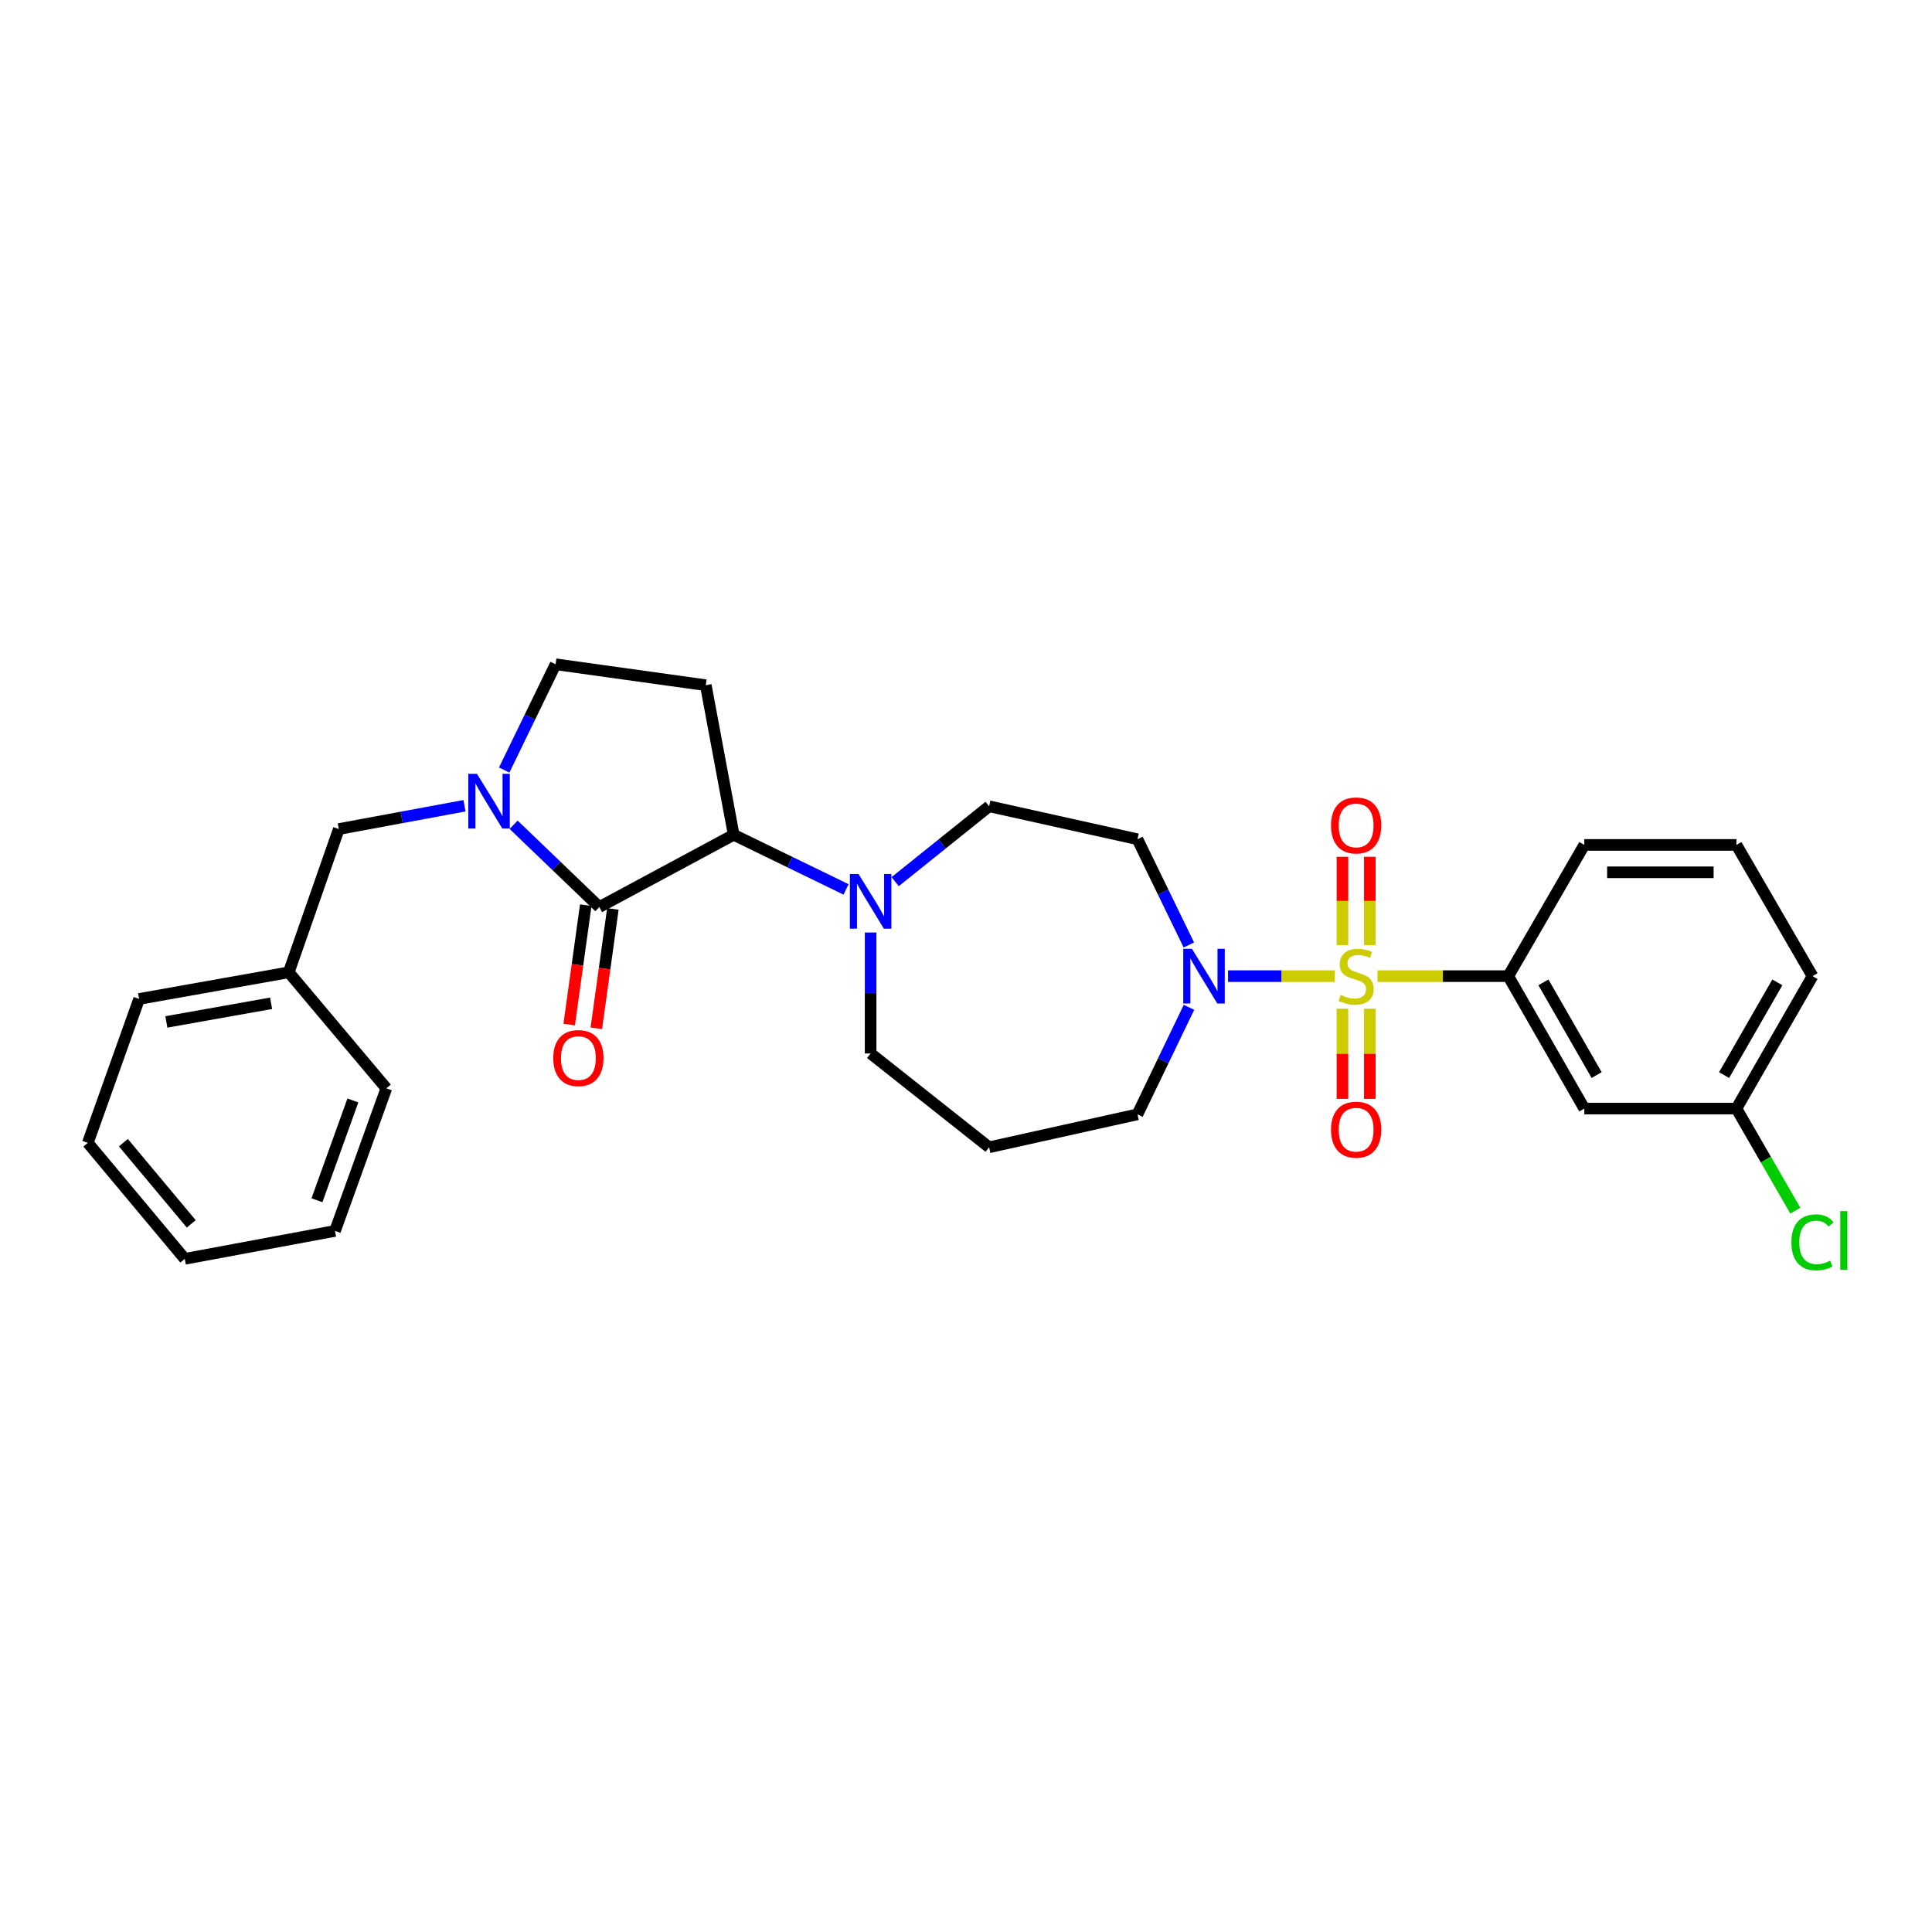 <?xml version='1.0' encoding='iso-8859-1'?>
<svg version='1.1' baseProfile='full'
              xmlns='http://www.w3.org/2000/svg'
                      xmlns:rdkit='http://www.rdkit.org/xml'
                      xmlns:xlink='http://www.w3.org/1999/xlink'
                  xml:space='preserve'
width='1000px' height='1000px' viewBox='0 0 1000 1000'>
<!-- END OF HEADER -->
<rect style='opacity:1.0;fill:#FFFFFF;stroke:none' width='1000' height='1000' x='0' y='0'> </rect>
<path class='bond-2' d='M 690.883,505.244 L 663.255,505.244' style='fill:none;fill-rule:evenodd;stroke:#CCCC00;stroke-width:6px;stroke-linecap:butt;stroke-linejoin:miter;stroke-opacity:1' />
<path class='bond-2' d='M 663.255,505.244 L 635.626,505.244' style='fill:none;fill-rule:evenodd;stroke:#0000FF;stroke-width:6px;stroke-linecap:butt;stroke-linejoin:miter;stroke-opacity:1' />
<path class='bond-4' d='M 712.98,505.244 L 746.828,505.244' style='fill:none;fill-rule:evenodd;stroke:#CCCC00;stroke-width:6px;stroke-linecap:butt;stroke-linejoin:miter;stroke-opacity:1' />
<path class='bond-4' d='M 746.828,505.244 L 780.676,505.244' style='fill:none;fill-rule:evenodd;stroke:#000000;stroke-width:6px;stroke-linecap:butt;stroke-linejoin:miter;stroke-opacity:1' />
<path class='bond-7' d='M 709.019,489.172 L 709.019,466.321' style='fill:none;fill-rule:evenodd;stroke:#CCCC00;stroke-width:6px;stroke-linecap:butt;stroke-linejoin:miter;stroke-opacity:1' />
<path class='bond-7' d='M 709.019,466.321 L 709.019,443.471' style='fill:none;fill-rule:evenodd;stroke:#FF0000;stroke-width:6px;stroke-linecap:butt;stroke-linejoin:miter;stroke-opacity:1' />
<path class='bond-7' d='M 694.843,489.172 L 694.843,466.321' style='fill:none;fill-rule:evenodd;stroke:#CCCC00;stroke-width:6px;stroke-linecap:butt;stroke-linejoin:miter;stroke-opacity:1' />
<path class='bond-7' d='M 694.843,466.321 L 694.843,443.471' style='fill:none;fill-rule:evenodd;stroke:#FF0000;stroke-width:6px;stroke-linecap:butt;stroke-linejoin:miter;stroke-opacity:1' />
<path class='bond-8' d='M 694.843,522.109 L 694.843,545.434' style='fill:none;fill-rule:evenodd;stroke:#CCCC00;stroke-width:6px;stroke-linecap:butt;stroke-linejoin:miter;stroke-opacity:1' />
<path class='bond-8' d='M 694.843,545.434 L 694.843,568.759' style='fill:none;fill-rule:evenodd;stroke:#FF0000;stroke-width:6px;stroke-linecap:butt;stroke-linejoin:miter;stroke-opacity:1' />
<path class='bond-8' d='M 709.019,522.109 L 709.019,545.434' style='fill:none;fill-rule:evenodd;stroke:#CCCC00;stroke-width:6px;stroke-linecap:butt;stroke-linejoin:miter;stroke-opacity:1' />
<path class='bond-8' d='M 709.019,545.434 L 709.019,568.759' style='fill:none;fill-rule:evenodd;stroke:#FF0000;stroke-width:6px;stroke-linecap:butt;stroke-linejoin:miter;stroke-opacity:1' />
<path class='bond-0' d='M 310.206,469.482 L 379.753,432.082' style='fill:none;fill-rule:evenodd;stroke:#000000;stroke-width:6px;stroke-linecap:butt;stroke-linejoin:miter;stroke-opacity:1' />
<path class='bond-1' d='M 310.206,469.482 L 288.029,448.192' style='fill:none;fill-rule:evenodd;stroke:#000000;stroke-width:6px;stroke-linecap:butt;stroke-linejoin:miter;stroke-opacity:1' />
<path class='bond-1' d='M 288.029,448.192 L 265.852,426.903' style='fill:none;fill-rule:evenodd;stroke:#0000FF;stroke-width:6px;stroke-linecap:butt;stroke-linejoin:miter;stroke-opacity:1' />
<path class='bond-13' d='M 303.186,468.508 L 298.898,499.412' style='fill:none;fill-rule:evenodd;stroke:#000000;stroke-width:6px;stroke-linecap:butt;stroke-linejoin:miter;stroke-opacity:1' />
<path class='bond-13' d='M 298.898,499.412 L 294.61,530.316' style='fill:none;fill-rule:evenodd;stroke:#FF0000;stroke-width:6px;stroke-linecap:butt;stroke-linejoin:miter;stroke-opacity:1' />
<path class='bond-13' d='M 317.227,470.456 L 312.939,501.36' style='fill:none;fill-rule:evenodd;stroke:#000000;stroke-width:6px;stroke-linecap:butt;stroke-linejoin:miter;stroke-opacity:1' />
<path class='bond-13' d='M 312.939,501.36 L 308.651,532.264' style='fill:none;fill-rule:evenodd;stroke:#FF0000;stroke-width:6px;stroke-linecap:butt;stroke-linejoin:miter;stroke-opacity:1' />
<path class='bond-12' d='M 240.417,417.052 L 207.895,423.083' style='fill:none;fill-rule:evenodd;stroke:#0000FF;stroke-width:6px;stroke-linecap:butt;stroke-linejoin:miter;stroke-opacity:1' />
<path class='bond-12' d='M 207.895,423.083 L 175.373,429.113' style='fill:none;fill-rule:evenodd;stroke:#000000;stroke-width:6px;stroke-linecap:butt;stroke-linejoin:miter;stroke-opacity:1' />
<path class='bond-31' d='M 260.972,398.564 L 274.272,371.194' style='fill:none;fill-rule:evenodd;stroke:#0000FF;stroke-width:6px;stroke-linecap:butt;stroke-linejoin:miter;stroke-opacity:1' />
<path class='bond-31' d='M 274.272,371.194 L 287.573,343.824' style='fill:none;fill-rule:evenodd;stroke:#000000;stroke-width:6px;stroke-linecap:butt;stroke-linejoin:miter;stroke-opacity:1' />
<path class='bond-9' d='M 615.352,489.114 L 602.05,461.752' style='fill:none;fill-rule:evenodd;stroke:#0000FF;stroke-width:6px;stroke-linecap:butt;stroke-linejoin:miter;stroke-opacity:1' />
<path class='bond-9' d='M 602.05,461.752 L 588.747,434.39' style='fill:none;fill-rule:evenodd;stroke:#000000;stroke-width:6px;stroke-linecap:butt;stroke-linejoin:miter;stroke-opacity:1' />
<path class='bond-17' d='M 615.419,521.389 L 602.083,549.082' style='fill:none;fill-rule:evenodd;stroke:#0000FF;stroke-width:6px;stroke-linecap:butt;stroke-linejoin:miter;stroke-opacity:1' />
<path class='bond-17' d='M 602.083,549.082 L 588.747,576.775' style='fill:none;fill-rule:evenodd;stroke:#000000;stroke-width:6px;stroke-linecap:butt;stroke-linejoin:miter;stroke-opacity:1' />
<path class='bond-3' d='M 379.753,432.082 L 408.837,446.22' style='fill:none;fill-rule:evenodd;stroke:#000000;stroke-width:6px;stroke-linecap:butt;stroke-linejoin:miter;stroke-opacity:1' />
<path class='bond-3' d='M 408.837,446.22 L 437.92,460.358' style='fill:none;fill-rule:evenodd;stroke:#0000FF;stroke-width:6px;stroke-linecap:butt;stroke-linejoin:miter;stroke-opacity:1' />
<path class='bond-6' d='M 379.753,432.082 L 365.318,354.66' style='fill:none;fill-rule:evenodd;stroke:#000000;stroke-width:6px;stroke-linecap:butt;stroke-linejoin:miter;stroke-opacity:1' />
<path class='bond-11' d='M 780.676,505.244 L 820.037,573.798' style='fill:none;fill-rule:evenodd;stroke:#000000;stroke-width:6px;stroke-linecap:butt;stroke-linejoin:miter;stroke-opacity:1' />
<path class='bond-11' d='M 798.874,508.469 L 826.426,556.457' style='fill:none;fill-rule:evenodd;stroke:#000000;stroke-width:6px;stroke-linecap:butt;stroke-linejoin:miter;stroke-opacity:1' />
<path class='bond-21' d='M 780.676,505.244 L 820.037,437.327' style='fill:none;fill-rule:evenodd;stroke:#000000;stroke-width:6px;stroke-linecap:butt;stroke-linejoin:miter;stroke-opacity:1' />
<path class='bond-5' d='M 463.337,456.345 L 487.654,436.838' style='fill:none;fill-rule:evenodd;stroke:#0000FF;stroke-width:6px;stroke-linecap:butt;stroke-linejoin:miter;stroke-opacity:1' />
<path class='bond-5' d='M 487.654,436.838 L 511.971,417.332' style='fill:none;fill-rule:evenodd;stroke:#000000;stroke-width:6px;stroke-linecap:butt;stroke-linejoin:miter;stroke-opacity:1' />
<path class='bond-30' d='M 450.631,482.665 L 450.631,513.97' style='fill:none;fill-rule:evenodd;stroke:#0000FF;stroke-width:6px;stroke-linecap:butt;stroke-linejoin:miter;stroke-opacity:1' />
<path class='bond-30' d='M 450.631,513.97 L 450.631,545.274' style='fill:none;fill-rule:evenodd;stroke:#000000;stroke-width:6px;stroke-linecap:butt;stroke-linejoin:miter;stroke-opacity:1' />
<path class='bond-10' d='M 365.318,354.66 L 287.573,343.824' style='fill:none;fill-rule:evenodd;stroke:#000000;stroke-width:6px;stroke-linecap:butt;stroke-linejoin:miter;stroke-opacity:1' />
<path class='bond-14' d='M 588.747,434.39 L 511.971,417.332' style='fill:none;fill-rule:evenodd;stroke:#000000;stroke-width:6px;stroke-linecap:butt;stroke-linejoin:miter;stroke-opacity:1' />
<path class='bond-15' d='M 820.037,573.798 L 898.774,573.798' style='fill:none;fill-rule:evenodd;stroke:#000000;stroke-width:6px;stroke-linecap:butt;stroke-linejoin:miter;stroke-opacity:1' />
<path class='bond-19' d='M 175.373,429.113 L 149.456,503.275' style='fill:none;fill-rule:evenodd;stroke:#000000;stroke-width:6px;stroke-linecap:butt;stroke-linejoin:miter;stroke-opacity:1' />
<path class='bond-20' d='M 898.774,573.798 L 914.012,600.211' style='fill:none;fill-rule:evenodd;stroke:#000000;stroke-width:6px;stroke-linecap:butt;stroke-linejoin:miter;stroke-opacity:1' />
<path class='bond-20' d='M 914.012,600.211 L 929.249,626.623' style='fill:none;fill-rule:evenodd;stroke:#00CC00;stroke-width:6px;stroke-linecap:butt;stroke-linejoin:miter;stroke-opacity:1' />
<path class='bond-29' d='M 898.774,573.798 L 938.151,505.244' style='fill:none;fill-rule:evenodd;stroke:#000000;stroke-width:6px;stroke-linecap:butt;stroke-linejoin:miter;stroke-opacity:1' />
<path class='bond-29' d='M 892.389,556.455 L 919.952,508.467' style='fill:none;fill-rule:evenodd;stroke:#000000;stroke-width:6px;stroke-linecap:butt;stroke-linejoin:miter;stroke-opacity:1' />
<path class='bond-16' d='M 511.971,593.833 L 588.747,576.775' style='fill:none;fill-rule:evenodd;stroke:#000000;stroke-width:6px;stroke-linecap:butt;stroke-linejoin:miter;stroke-opacity:1' />
<path class='bond-18' d='M 511.971,593.833 L 450.631,545.274' style='fill:none;fill-rule:evenodd;stroke:#000000;stroke-width:6px;stroke-linecap:butt;stroke-linejoin:miter;stroke-opacity:1' />
<path class='bond-24' d='M 149.456,503.275 L 72.01,517.057' style='fill:none;fill-rule:evenodd;stroke:#000000;stroke-width:6px;stroke-linecap:butt;stroke-linejoin:miter;stroke-opacity:1' />
<path class='bond-24' d='M 140.322,519.298 L 86.111,528.946' style='fill:none;fill-rule:evenodd;stroke:#000000;stroke-width:6px;stroke-linecap:butt;stroke-linejoin:miter;stroke-opacity:1' />
<path class='bond-25' d='M 149.456,503.275 L 199.976,563.316' style='fill:none;fill-rule:evenodd;stroke:#000000;stroke-width:6px;stroke-linecap:butt;stroke-linejoin:miter;stroke-opacity:1' />
<path class='bond-22' d='M 820.037,437.327 L 898.774,437.327' style='fill:none;fill-rule:evenodd;stroke:#000000;stroke-width:6px;stroke-linecap:butt;stroke-linejoin:miter;stroke-opacity:1' />
<path class='bond-22' d='M 831.848,451.503 L 886.964,451.503' style='fill:none;fill-rule:evenodd;stroke:#000000;stroke-width:6px;stroke-linecap:butt;stroke-linejoin:miter;stroke-opacity:1' />
<path class='bond-23' d='M 898.774,437.327 L 938.151,505.244' style='fill:none;fill-rule:evenodd;stroke:#000000;stroke-width:6px;stroke-linecap:butt;stroke-linejoin:miter;stroke-opacity:1' />
<path class='bond-27' d='M 72.01,517.057 L 45.455,591.533' style='fill:none;fill-rule:evenodd;stroke:#000000;stroke-width:6px;stroke-linecap:butt;stroke-linejoin:miter;stroke-opacity:1' />
<path class='bond-26' d='M 199.976,563.316 L 173.404,637.123' style='fill:none;fill-rule:evenodd;stroke:#000000;stroke-width:6px;stroke-linecap:butt;stroke-linejoin:miter;stroke-opacity:1' />
<path class='bond-26' d='M 182.652,569.586 L 164.053,621.251' style='fill:none;fill-rule:evenodd;stroke:#000000;stroke-width:6px;stroke-linecap:butt;stroke-linejoin:miter;stroke-opacity:1' />
<path class='bond-28' d='M 173.404,637.123 L 95.644,651.575' style='fill:none;fill-rule:evenodd;stroke:#000000;stroke-width:6px;stroke-linecap:butt;stroke-linejoin:miter;stroke-opacity:1' />
<path class='bond-32' d='M 45.455,591.533 L 95.644,651.575' style='fill:none;fill-rule:evenodd;stroke:#000000;stroke-width:6px;stroke-linecap:butt;stroke-linejoin:miter;stroke-opacity:1' />
<path class='bond-32' d='M 63.859,591.448 L 98.992,633.477' style='fill:none;fill-rule:evenodd;stroke:#000000;stroke-width:6px;stroke-linecap:butt;stroke-linejoin:miter;stroke-opacity:1' />
<path  class='atom-0' d='M 693.931 514.964
Q 694.251 515.084, 695.571 515.644
Q 696.891 516.204, 698.331 516.564
Q 699.811 516.884, 701.251 516.884
Q 703.931 516.884, 705.491 515.604
Q 707.051 514.284, 707.051 512.004
Q 707.051 510.444, 706.251 509.484
Q 705.491 508.524, 704.291 508.004
Q 703.091 507.484, 701.091 506.884
Q 698.571 506.124, 697.051 505.404
Q 695.571 504.684, 694.491 503.164
Q 693.451 501.644, 693.451 499.084
Q 693.451 495.524, 695.851 493.324
Q 698.291 491.124, 703.091 491.124
Q 706.371 491.124, 710.091 492.684
L 709.171 495.764
Q 705.771 494.364, 703.211 494.364
Q 700.451 494.364, 698.931 495.524
Q 697.411 496.644, 697.451 498.604
Q 697.451 500.124, 698.211 501.044
Q 699.011 501.964, 700.131 502.484
Q 701.291 503.004, 703.211 503.604
Q 705.771 504.404, 707.291 505.204
Q 708.811 506.004, 709.891 507.644
Q 711.011 509.244, 711.011 512.004
Q 711.011 515.924, 708.371 518.044
Q 705.771 520.124, 701.411 520.124
Q 698.891 520.124, 696.971 519.564
Q 695.091 519.044, 692.851 518.124
L 693.931 514.964
' fill='#CCCC00'/>
<path  class='atom-2' d='M 246.874 400.534
L 256.154 415.534
Q 257.074 417.014, 258.554 419.694
Q 260.034 422.374, 260.114 422.534
L 260.114 400.534
L 263.874 400.534
L 263.874 428.854
L 259.994 428.854
L 250.034 412.454
Q 248.874 410.534, 247.634 408.334
Q 246.434 406.134, 246.074 405.454
L 246.074 428.854
L 242.394 428.854
L 242.394 400.534
L 246.874 400.534
' fill='#0000FF'/>
<path  class='atom-3' d='M 616.934 491.084
L 626.214 506.084
Q 627.134 507.564, 628.614 510.244
Q 630.094 512.924, 630.174 513.084
L 630.174 491.084
L 633.934 491.084
L 633.934 519.404
L 630.054 519.404
L 620.094 503.004
Q 618.934 501.084, 617.694 498.884
Q 616.494 496.684, 616.134 496.004
L 616.134 519.404
L 612.454 519.404
L 612.454 491.084
L 616.934 491.084
' fill='#0000FF'/>
<path  class='atom-6' d='M 444.371 452.377
L 453.651 467.377
Q 454.571 468.857, 456.051 471.537
Q 457.531 474.217, 457.611 474.377
L 457.611 452.377
L 461.371 452.377
L 461.371 480.697
L 457.491 480.697
L 447.531 464.297
Q 446.371 462.377, 445.131 460.177
Q 443.931 457.977, 443.571 457.297
L 443.571 480.697
L 439.891 480.697
L 439.891 452.377
L 444.371 452.377
' fill='#0000FF'/>
<path  class='atom-8' d='M 688.931 427.24
Q 688.931 420.44, 692.291 416.64
Q 695.651 412.84, 701.931 412.84
Q 708.211 412.84, 711.571 416.64
Q 714.931 420.44, 714.931 427.24
Q 714.931 434.12, 711.531 438.04
Q 708.131 441.92, 701.931 441.92
Q 695.691 441.92, 692.291 438.04
Q 688.931 434.16, 688.931 427.24
M 701.931 438.72
Q 706.251 438.72, 708.571 435.84
Q 710.931 432.92, 710.931 427.24
Q 710.931 421.68, 708.571 418.88
Q 706.251 416.04, 701.931 416.04
Q 697.611 416.04, 695.251 418.84
Q 692.931 421.64, 692.931 427.24
Q 692.931 432.96, 695.251 435.84
Q 697.611 438.72, 701.931 438.72
' fill='#FF0000'/>
<path  class='atom-9' d='M 688.931 584.722
Q 688.931 577.922, 692.291 574.122
Q 695.651 570.322, 701.931 570.322
Q 708.211 570.322, 711.571 574.122
Q 714.931 577.922, 714.931 584.722
Q 714.931 591.602, 711.531 595.522
Q 708.131 599.402, 701.931 599.402
Q 695.691 599.402, 692.291 595.522
Q 688.931 591.642, 688.931 584.722
M 701.931 596.202
Q 706.251 596.202, 708.571 593.322
Q 710.931 590.402, 710.931 584.722
Q 710.931 579.162, 708.571 576.362
Q 706.251 573.522, 701.931 573.522
Q 697.611 573.522, 695.251 576.322
Q 692.931 579.122, 692.931 584.722
Q 692.931 590.442, 695.251 593.322
Q 697.611 596.202, 701.931 596.202
' fill='#FF0000'/>
<path  class='atom-14' d='M 286.37 547.661
Q 286.37 540.861, 289.73 537.061
Q 293.09 533.261, 299.37 533.261
Q 305.65 533.261, 309.01 537.061
Q 312.37 540.861, 312.37 547.661
Q 312.37 554.541, 308.97 558.461
Q 305.57 562.341, 299.37 562.341
Q 293.13 562.341, 289.73 558.461
Q 286.37 554.581, 286.37 547.661
M 299.37 559.141
Q 303.69 559.141, 306.01 556.261
Q 308.37 553.341, 308.37 547.661
Q 308.37 542.101, 306.01 539.301
Q 303.69 536.461, 299.37 536.461
Q 295.05 536.461, 292.69 539.261
Q 290.37 542.061, 290.37 547.661
Q 290.37 553.381, 292.69 556.261
Q 295.05 559.141, 299.37 559.141
' fill='#FF0000'/>
<path  class='atom-21' d='M 927.231 643.033
Q 927.231 635.993, 930.511 632.313
Q 933.831 628.593, 940.111 628.593
Q 945.951 628.593, 949.071 632.713
L 946.431 634.873
Q 944.151 631.873, 940.111 631.873
Q 935.831 631.873, 933.551 634.753
Q 931.311 637.593, 931.311 643.033
Q 931.311 648.633, 933.631 651.513
Q 935.991 654.393, 940.551 654.393
Q 943.671 654.393, 947.311 652.513
L 948.431 655.513
Q 946.951 656.473, 944.711 657.033
Q 942.471 657.593, 939.991 657.593
Q 933.831 657.593, 930.511 653.833
Q 927.231 650.073, 927.231 643.033
' fill='#00CC00'/>
<path  class='atom-21' d='M 952.511 626.873
L 956.191 626.873
L 956.191 657.233
L 952.511 657.233
L 952.511 626.873
' fill='#00CC00'/>
</svg>
